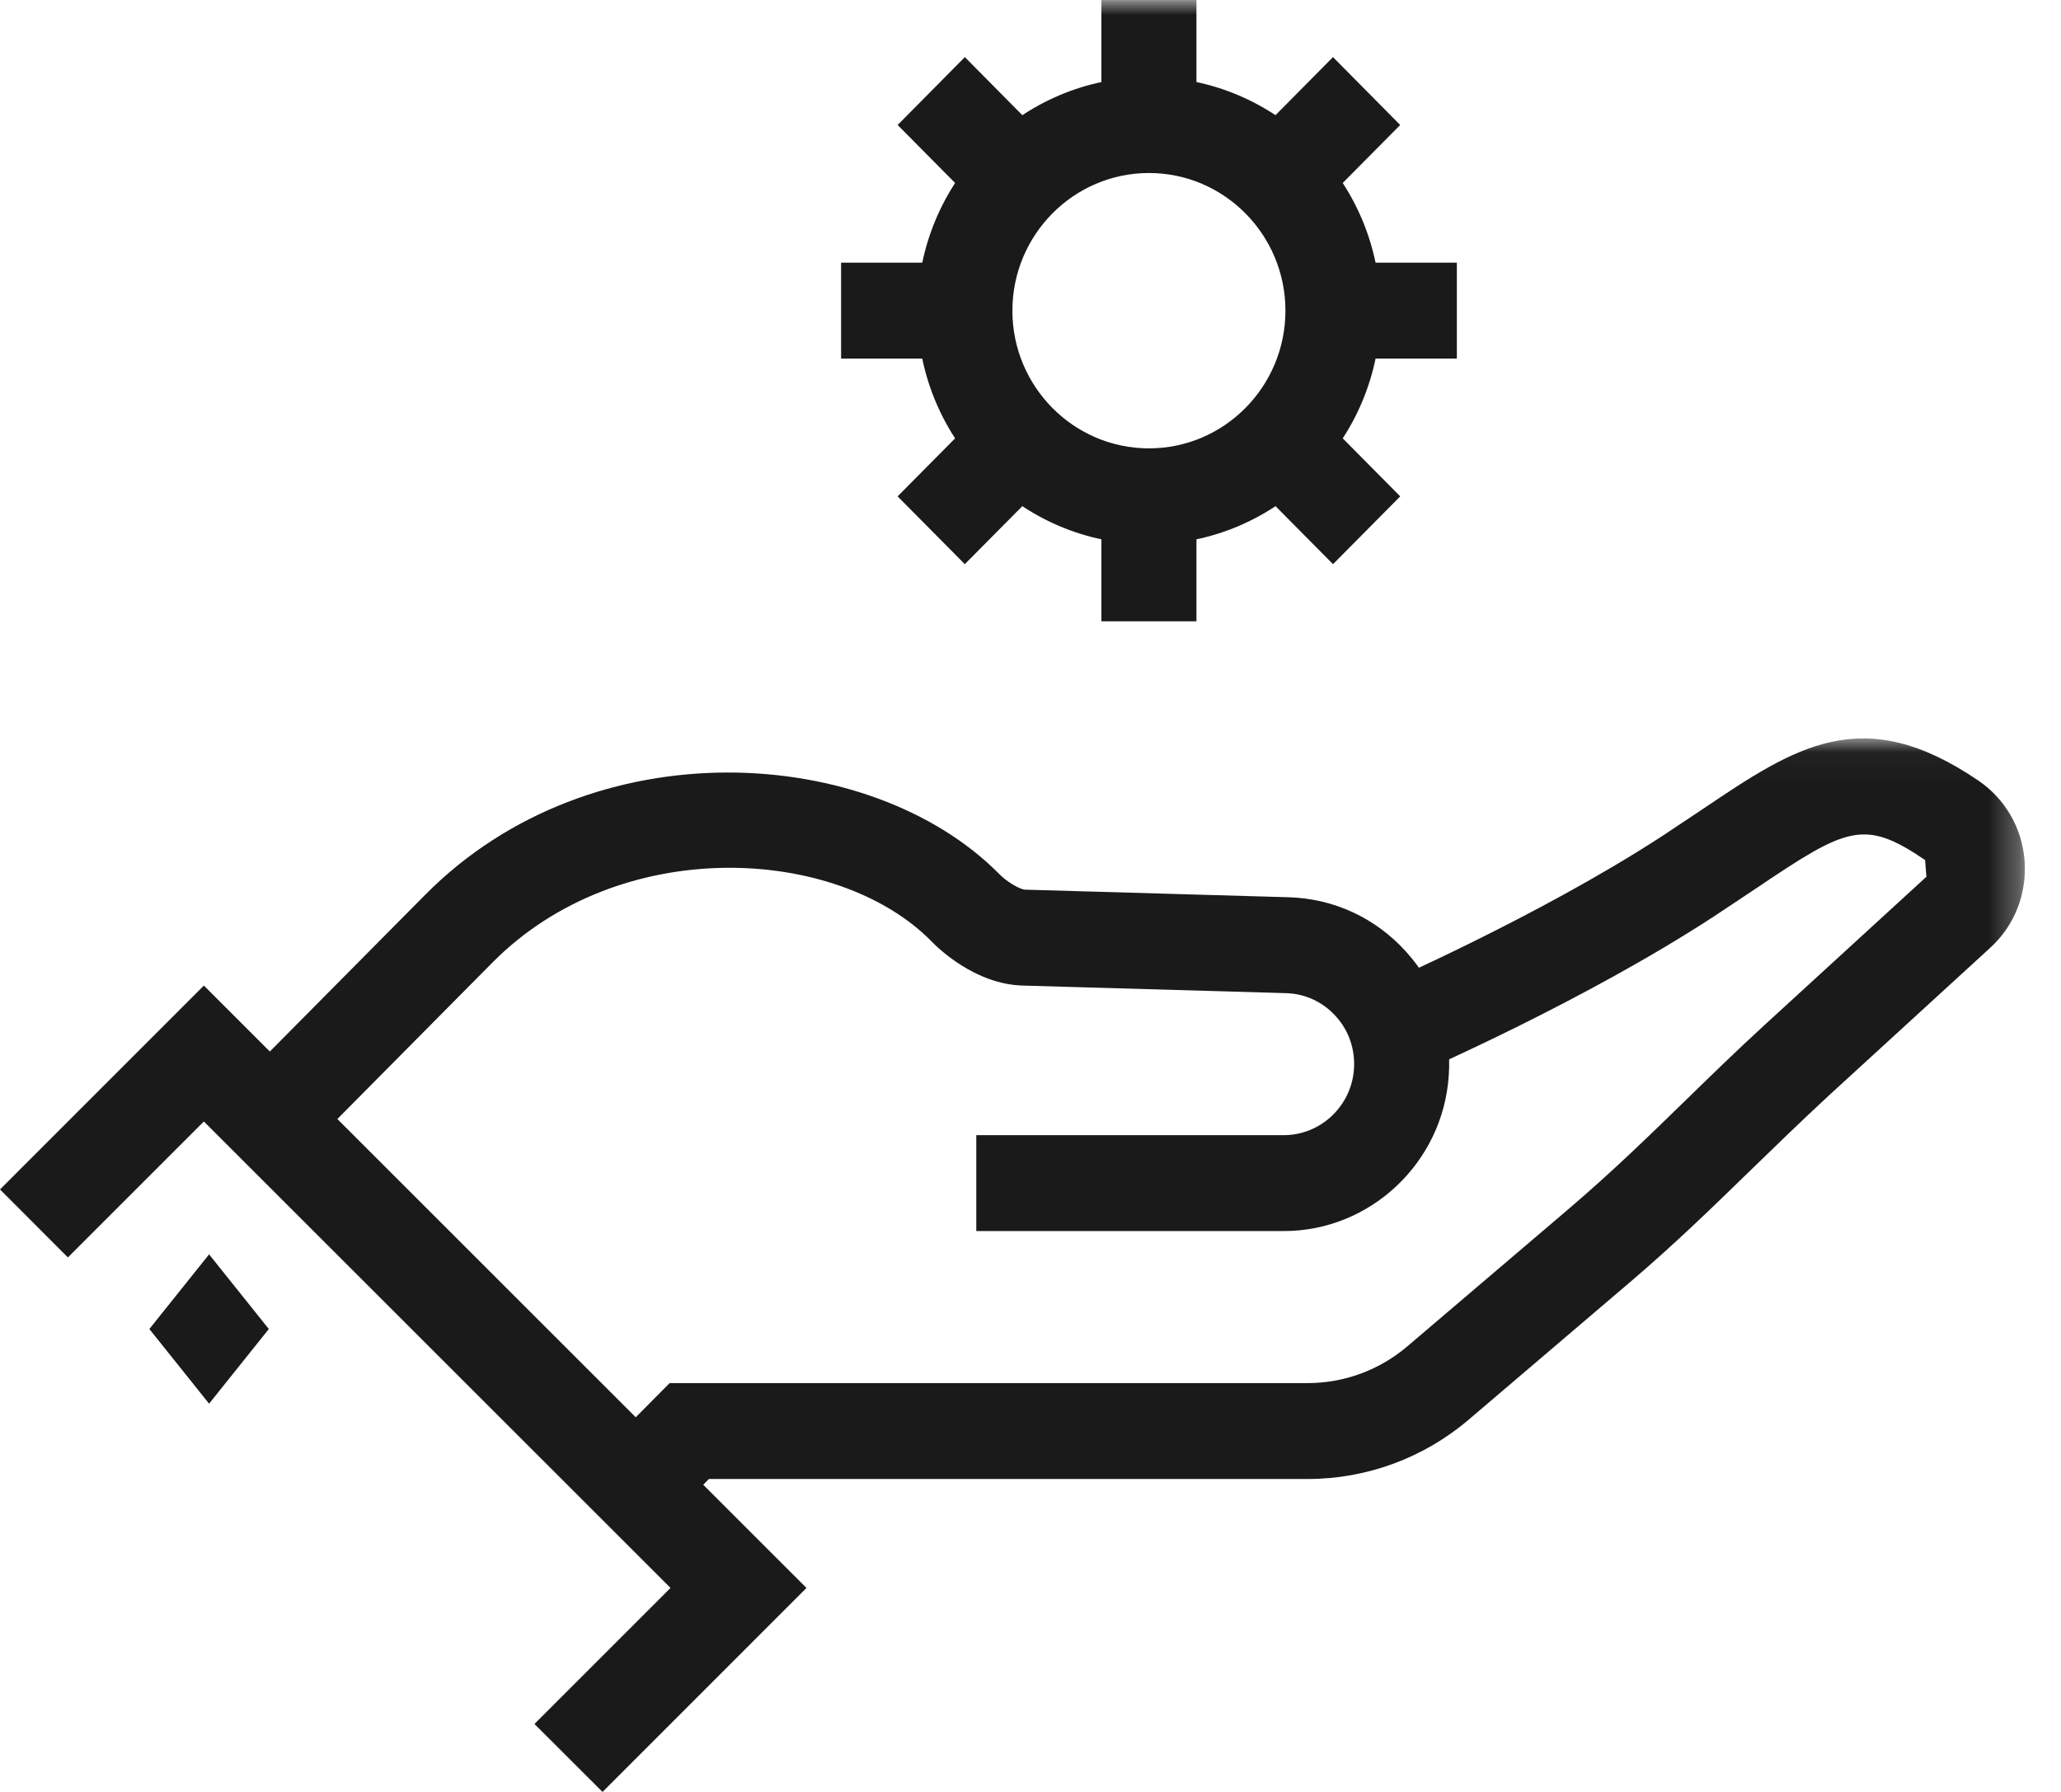 <svg height="60" viewBox="0 0 69 60" width="69" xmlns="http://www.w3.org/2000/svg" xmlns:xlink="http://www.w3.org/1999/xlink"><mask id="a" fill="#fff"><path d="m.903.041h47.795v26.302h-47.795z" fill="#fff" fill-rule="evenodd"/></mask><mask id="b" fill="#fff"><path d="m0 60h67.789v-59.998h-67.789z" fill="#fff" fill-rule="evenodd"/></mask><g fill="#1a1a1a" fill-rule="evenodd"><path d="m0 39.827 2.273 2.276 4.552-4.552 15.623 15.618-4.555 4.555 2.279 2.276 6.828-6.83-20.175-20.17z"/><path d="m7 47-2-2.5 2-2.5 2 2.5z"/><path d="m42.981 41.22h-10.296v-3.211h10.296c1.231 0 2.262-.973 2.348-2.209.045-.655-.165-1.281-.601-1.766s-1.031-.764-1.68-.78l-8.814-.254c-1.591-.045-2.835-1.255-3.064-1.496-3.153-3.182-10.417-3.583-14.684.726l-6.437 6.495-2.25-2.27 6.437-6.495c5.603-5.657 14.923-5.021 19.202-.71.277.289.719.536.885.539l8.814.254c1.524.042 2.927.697 3.952 1.84 1.021 1.137 1.524 2.61 1.413 4.142-.2 2.912-2.628 5.195-5.52 5.195"/><path d="m3.152 26.343-2.25-2.27 2.425-2.446h21.363c1.219 0 2.405-.437 3.338-1.233l5.396-4.597c1.46-1.246 2.673-2.427 3.92-3.641.84-.819 1.69-1.647 2.638-2.517l5.422-4.967-.045-.559c-2.046-1.39-2.615-1.104-5.683.966l-1.4.931c-4.337 2.828-9.749 5.182-9.981 5.285l-1.25-2.95c.051-.026 5.396-2.353 9.507-5.031l1.359-.905c3.109-2.093 5.349-3.602 9.234-.954.9.613 1.467 1.599 1.546 2.697.076 1.098-.337 2.154-1.145 2.893l-5.425 4.967c-.916.848-1.75 1.66-2.568 2.453-1.298 1.262-2.558 2.491-4.076 3.785l-5.393 4.597c-1.508 1.287-3.42 1.991-5.393 1.991h-20.049z" mask="url(#a)" transform="translate(19.091 24.684)"/><path d="m38.466 5.793c-2.52 0-4.572 2.068-4.572 4.61 0 2.543 2.052 4.61 4.572 4.61s4.569-2.068 4.569-4.61c0-2.543-2.049-4.61-4.569-4.61m0 12.431c-4.276 0-7.754-3.509-7.754-7.821 0-4.312 3.478-7.821 7.754-7.821 4.273 0 7.751 3.509 7.751 7.821 0 4.312-3.478 7.821-7.751 7.821"/><path d="m28.159 12.006h3.191v-3.211h-3.191z" mask="url(#b)"/><path d="m45.583 12.006h3.191v-3.211h-3.191z" mask="url(#b)"/><path d="m32.301 18.89-2.25-2.27 2.256-2.276 2.25 2.27z" mask="url(#b)"/><path d="m44.621 6.461-2.25-2.27 2.256-2.279 2.25 2.273z" mask="url(#b)"/><path d="m36.874 20.803h3.182v-3.22h-3.182z" mask="url(#b)"/><path d="m36.874 3.222h3.182v-3.22h-3.182z" mask="url(#b)"/><path d="m44.628 18.89-2.256-2.276 2.25-2.27 2.256 2.276z" mask="url(#b)"/><path d="m32.308 6.461-2.256-2.276 2.25-2.273 2.256 2.279z" mask="url(#b)"/></g></svg>